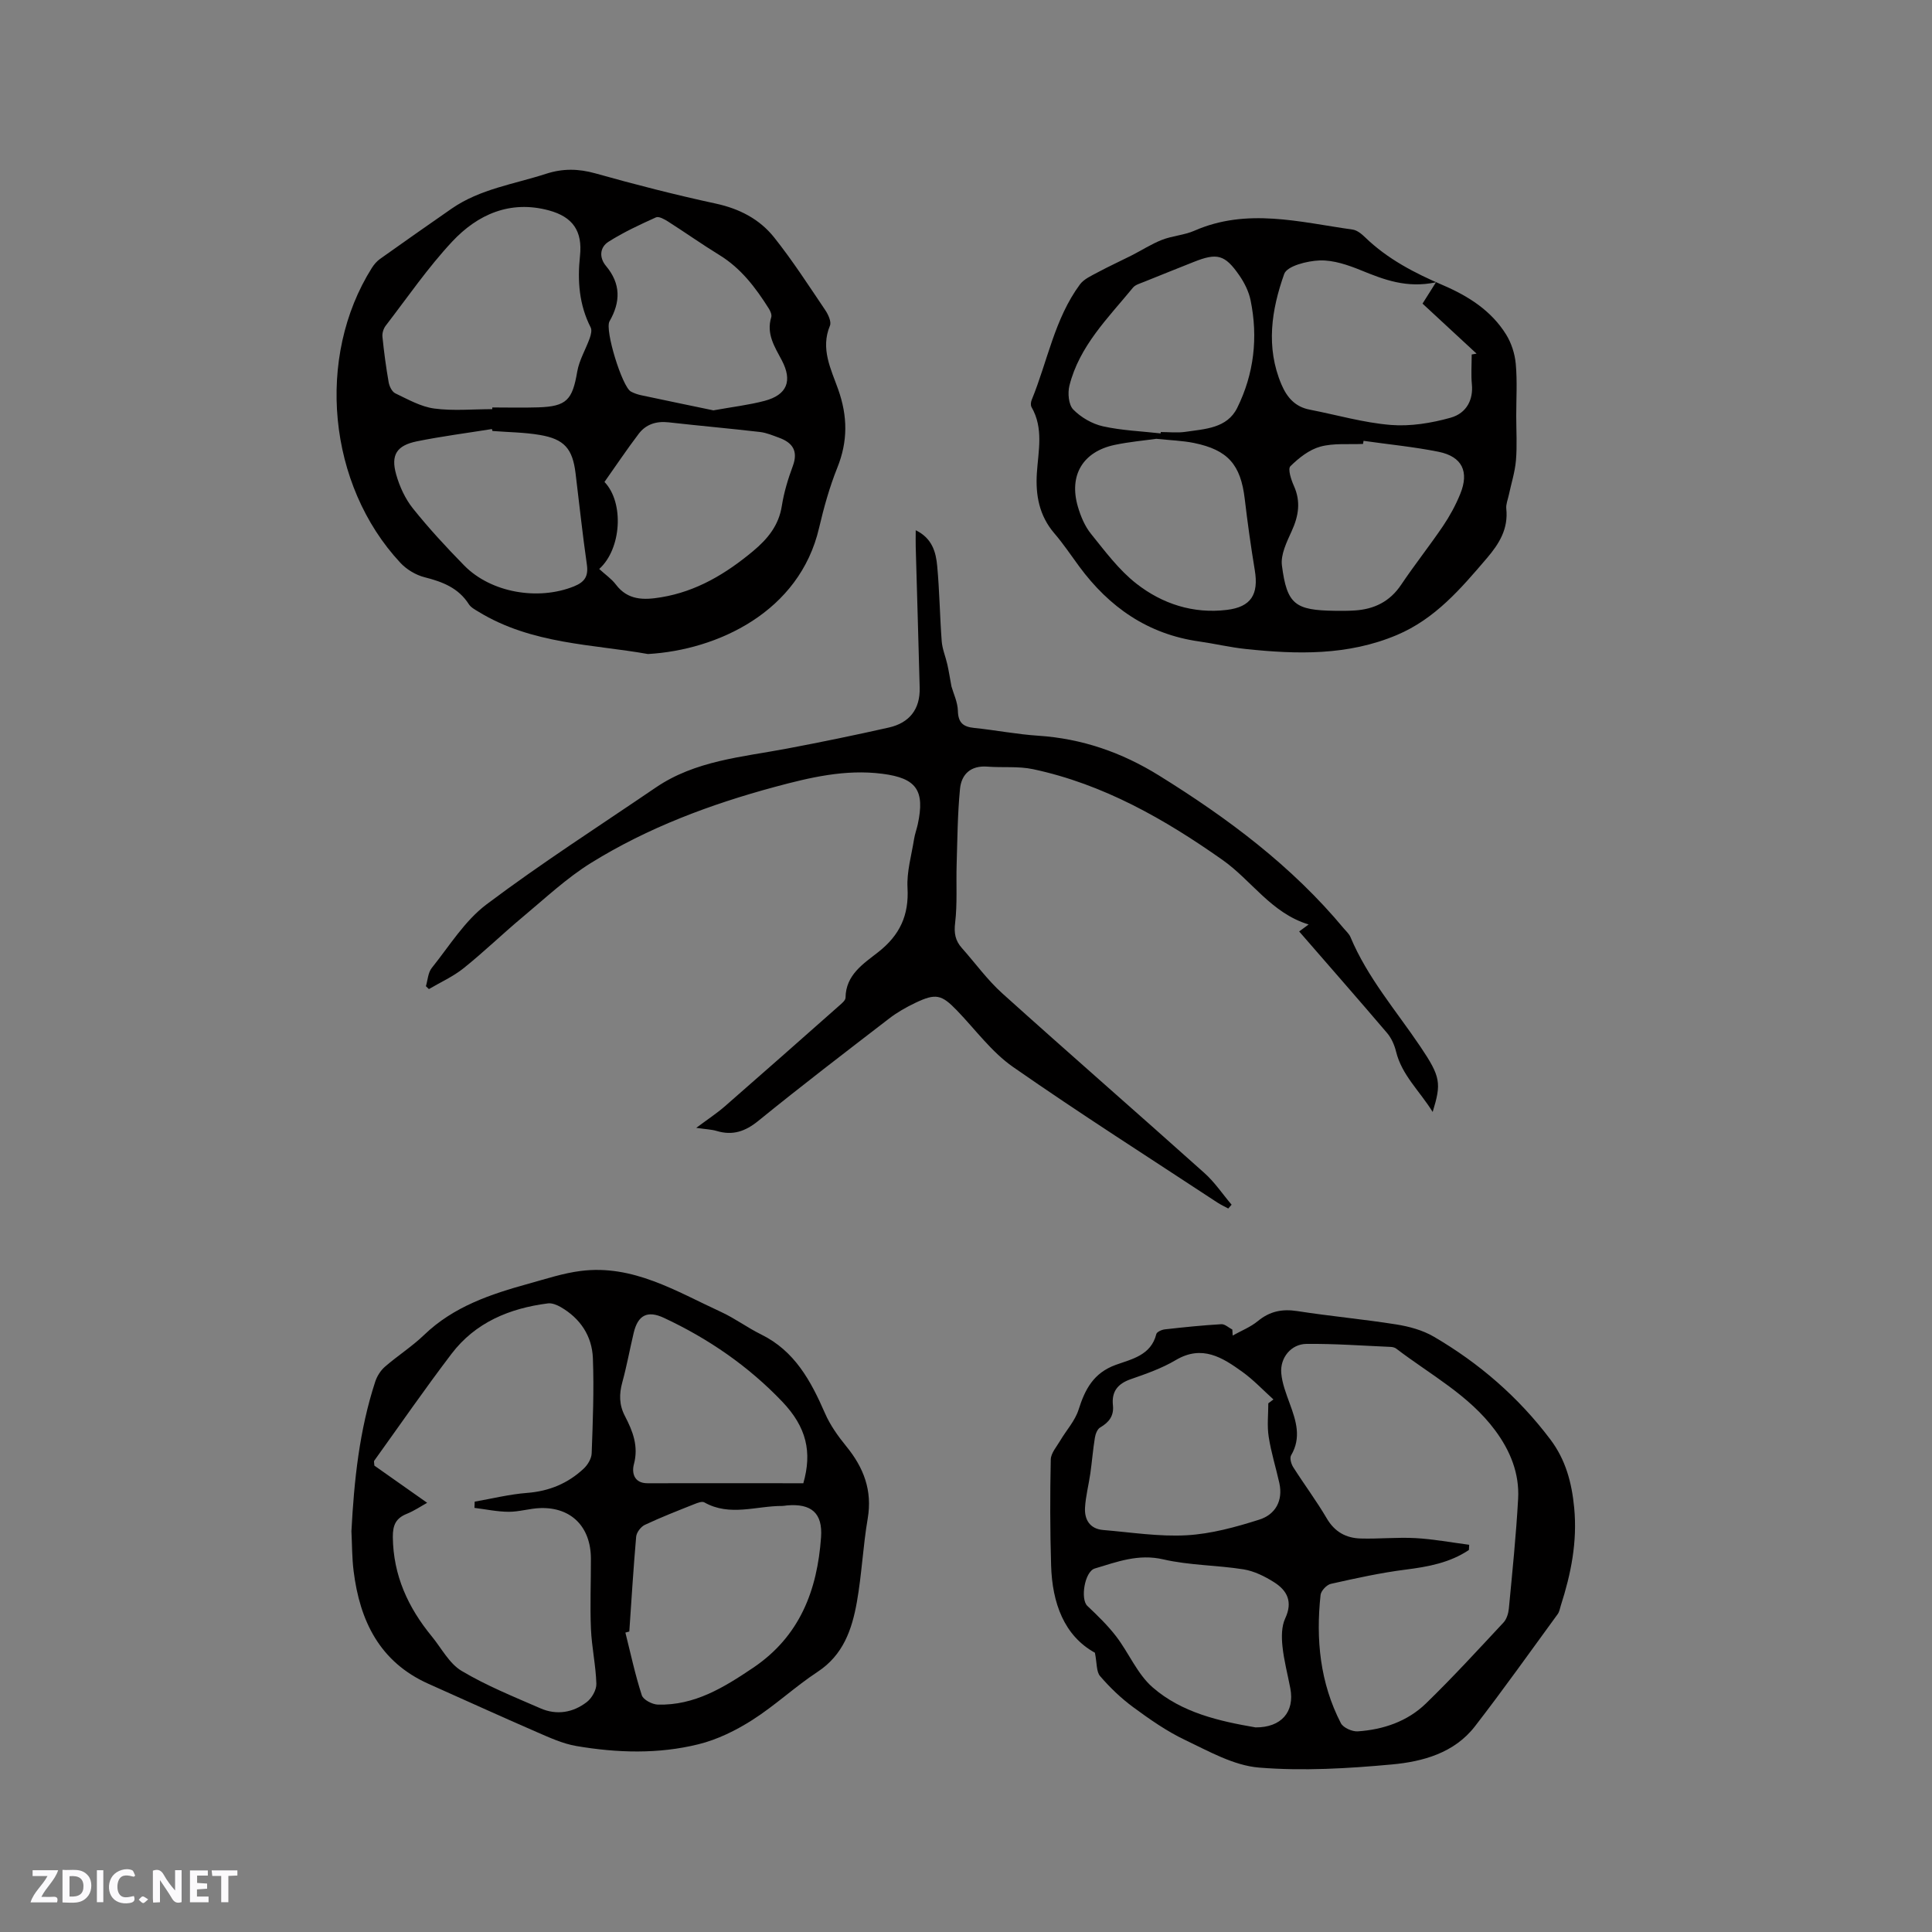 <svg enable-background="new 0 0 400 400" viewBox="0 0 400 400" xmlns="http://www.w3.org/2000/svg"><rect x="0" y="0" width="400" height="400" fill="#808080" stroke="none"/><g fill="#fbfafc"><path d="m37.59 393.81c-.92.31-1.52.05-2-.78-.7-1.2-1.52-2.34-2.47-3.78v4.59c-.55.03-.95.05-1.41.07-.03-.37-.06-.64-.06-.91 0-1.91 0-3.81 0-5.7 1.13-.41 1.77-.03 2.29.91.62 1.11 1.38 2.14 2.31 3.19v-4.2h1.35v6.61z"/><path d="m12.94 393.88v-6.75c1.9.19 3.93-.54 5.37 1.29.8 1.01.78 2.88.03 3.97-1.37 1.97-3.4 1.51-5.4 1.49m1.45-1.22c2.04.12 2.92-.58 2.89-2.21-.03-1.51-.98-2.19-2.89-2z"/><path d="m11.81 393.87h-5.49c.68-2.18 2.47-3.48 3.51-5.45h-3.08v-1.21h5.29c-.71 2.13-2.44 3.48-3.47 5.51.86 0 1.63.04 2.39-.01.79-.05 1.14.21.85 1.16"/><path d="m39.33 393.86v-6.61h3.7v1.07h-2.22v1.52c.68.04 1.34.09 2.07.13v1.07c-.72.05-1.38.09-2.1.14v1.48h2.4v1.19h-3.85z"/><path d="m27.71 388.56c-1.15-.3-2.46-.61-3.1.64-.37.73-.41 1.93-.06 2.67.63 1.35 1.99.93 3.17.68.35.94-.01 1.32-.93 1.46-1.62.25-3.05-.27-3.76-1.48-.73-1.24-.6-3.03.31-4.17.88-1.11 2.71-1.7 4-1.16.32.13.44.74.65 1.12-.1.08-.19.16-.28.24"/><path d="m49.15 387.24v1.07c-.59.02-1.17.05-1.87.08v5.44h-1.48v-5.44h-1.85c-.05-.4-.08-.73-.13-1.15z"/><path d="m20.06 387.21h1.33v6.62h-1.33z"/><path d="m30.68 393.25c-.49.38-.8.79-1.05.76-.32-.05-.6-.45-.9-.7.26-.24.51-.64.8-.67.29-.04.62.3 1.15.61"/></g><path d="m134.15 135.41c-11.29-2.03-24.04-1.98-35.12-8.78-.71-.43-1.54-.87-1.96-1.53-2.16-3.4-5.47-4.65-9.17-5.59-1.81-.46-3.71-1.6-4.99-2.97-15.07-16.14-17.58-42.58-5.91-61.09.44-.69 1.02-1.37 1.68-1.84 4.92-3.5 9.86-6.97 14.82-10.41 5.9-4.09 12.94-5.07 19.56-7.22 3.46-1.12 6.68-1.07 10.19-.09 8.25 2.32 16.57 4.45 24.94 6.26 4.91 1.06 9.08 3.22 12.1 7.02 3.8 4.78 7.14 9.95 10.56 15.02.62.92 1.32 2.42.98 3.24-2 4.78.23 9.02 1.7 13.17 1.98 5.57 2.03 10.76-.18 16.25-1.61 4.01-2.78 8.23-3.77 12.45-4.04 17.42-21.08 25.29-35.43 26.11zm-32.23-50.7c0-.12 0-.23 0-.35 3.17 0 6.34.08 9.51-.02 5.88-.19 7.08-1.53 8.08-7.4.41-2.39 1.76-4.6 2.59-6.93.24-.68.48-1.64.2-2.2-2.4-4.71-2.77-9.64-2.22-14.82.55-5.13-1.46-8.08-6.44-9.43-8.01-2.17-14.75.82-20.03 6.47-5.03 5.39-9.25 11.55-13.76 17.41-.46.6-.75 1.55-.67 2.29.32 3.15.74 6.3 1.29 9.43.15.84.7 1.96 1.38 2.28 2.6 1.24 5.26 2.76 8.04 3.14 3.95.53 8.02.13 12.03.13zm22.14 33.09c1.28 1.18 2.55 2.04 3.43 3.2 2.5 3.33 5.84 3.25 9.39 2.66 7.34-1.21 13.42-4.88 19.04-9.56 3.01-2.52 5.31-5.29 5.95-9.36.44-2.8 1.28-5.58 2.27-8.24 1.15-3.11-.02-4.84-2.84-5.87-1.29-.47-2.59-1.03-3.93-1.19-6.3-.73-12.62-1.29-18.93-2-2.53-.29-4.7.39-6.2 2.37-2.48 3.26-4.75 6.67-7.09 9.97 4.11 4.29 3.52 13.88-1.09 18.02zm23.64-32.84c3.98-.72 7.36-1.11 10.61-1.97 4.66-1.24 5.79-4.14 3.56-8.38-1.48-2.8-3.26-5.48-2.19-8.94.15-.49-.17-1.25-.49-1.76-2.73-4.33-5.76-8.36-10.25-11.11-3.6-2.21-7.06-4.66-10.62-6.93-.74-.47-1.91-1.13-2.5-.87-3.35 1.51-6.72 3.08-9.82 5.04-1.81 1.14-2.01 3.26-.53 5.03 3.08 3.68 3.03 7.44.72 11.46-1.02 1.78 2.63 13.56 4.42 14.53.64.35 1.37.6 2.09.76 5.15 1.1 10.31 2.16 15 3.14zm-45.74 4.27c-.04-.13-.08-.26-.12-.4-5.18.83-10.39 1.5-15.52 2.54-4.2.86-5.45 2.82-4.29 6.89.7 2.48 1.87 5.02 3.47 7.02 3.3 4.12 6.91 8.03 10.61 11.8 5.54 5.65 15.32 7.31 22.73 4.32 2.25-.91 3.01-2.12 2.66-4.54-.9-6.28-1.57-12.6-2.34-18.9-.62-5.05-2.31-7.05-7.4-7.91-3.23-.55-6.54-.56-9.8-.82z" fill="#010000"/><path d="m88.18 204.18c.38-1.27.44-2.81 1.21-3.77 3.64-4.54 6.82-9.77 11.36-13.18 11.33-8.52 23.29-16.19 35.02-24.18 8.19-5.58 17.82-6.3 27.15-8.06 7.05-1.33 14.09-2.78 21.1-4.36 4.25-.96 6.5-3.78 6.39-8.23-.25-9.74-.55-19.47-.82-29.21-.03-1.02 0-2.04 0-3.41 3.41 1.65 4.19 4.54 4.45 7.43.48 5.17.54 10.37.93 15.54.12 1.63.81 3.21 1.17 4.83.31 1.38.52 2.78.85 4.54.4 1.43 1.28 3.23 1.33 5.05.06 2.46 1.09 3.31 3.37 3.54 4.42.45 8.81 1.32 13.24 1.61 9.08.6 17.27 3.43 25.03 8.24 14.23 8.83 27.5 18.72 38.27 31.68.47.57 1.08 1.09 1.36 1.75 3.52 8.41 9.46 15.25 14.48 22.7 4.24 6.29 4.36 7.59 2.55 13.53-2.72-4.39-6.38-7.61-7.58-12.5-.33-1.36-.96-2.79-1.86-3.85-5.97-7.01-12.05-13.93-18.2-21.02.66-.49 1.19-.88 1.96-1.45-7.73-2.34-11.81-9.12-17.83-13.36-12.01-8.46-24.67-15.69-39.23-18.79-3.05-.65-6.32-.28-9.47-.53-3.41-.26-5.35 1.56-5.65 4.59-.51 5.22-.54 10.49-.7 15.74-.12 4.01.16 8.05-.31 12.01-.26 2.13.03 3.68 1.37 5.19 2.8 3.15 5.3 6.63 8.41 9.43 13.86 12.48 27.93 24.73 41.83 37.18 2.13 1.9 3.76 4.36 5.63 6.56-.23.26-.46.53-.69.79-.75-.41-1.54-.77-2.26-1.24-14.13-9.3-28.41-18.39-42.29-28.06-4.44-3.09-7.8-7.74-11.62-11.7-3.19-3.31-4.38-3.61-8.64-1.57-1.89.91-3.76 1.96-5.41 3.24-9.07 6.98-18.17 13.94-27.05 21.16-2.73 2.22-5.33 3.11-8.66 2.11-1.08-.32-2.24-.35-4.22-.64 2.37-1.77 4.26-3.01 5.95-4.48 7.91-6.9 15.77-13.85 23.63-20.8.54-.48 1.33-1.11 1.33-1.68.05-4.75 3.74-7.04 6.76-9.42 4.49-3.52 6.39-7.64 6.07-13.33-.18-3.31.82-6.69 1.35-10.03.16-1.04.54-2.05.77-3.08 1.53-7.07-.28-9.59-7.34-10.49-7.66-.98-14.97.76-22.25 2.72-13.34 3.6-26.24 8.42-38.01 15.71-5.09 3.15-9.55 7.36-14.18 11.22-4.15 3.46-8.04 7.24-12.25 10.61-2.16 1.73-4.77 2.9-7.18 4.32-.21-.2-.42-.4-.62-.6z" fill="#010000"/><path d="m72.76 317.02c.55-10.51 1.64-20.92 4.93-30.97.37-1.12 1.1-2.29 1.98-3.06 2.63-2.29 5.62-4.19 8.13-6.6 6.12-5.9 13.8-8.45 21.69-10.63 3.55-.98 7.09-2.16 10.72-2.62 10.85-1.39 19.8 4.22 29.07 8.48 2.87 1.32 5.45 3.26 8.3 4.66 6.96 3.42 10.3 9.62 13.22 16.31 1.07 2.47 2.71 4.76 4.42 6.86 3.6 4.41 5.42 9.13 4.43 14.95-.98 5.73-1.23 11.59-2.25 17.32-1.01 5.65-2.82 10.93-8.12 14.41-4.68 3.08-8.82 6.99-13.54 9.99-3.41 2.17-7.23 4.05-11.13 5.01-8.31 2.06-16.84 1.8-25.25.37-2.86-.48-5.61-1.76-8.31-2.93-7.47-3.24-14.88-6.63-22.31-9.94-10.12-4.51-14.25-13.03-15.53-23.38-.34-2.71-.31-5.48-.45-8.23zm15.68-5.88c-1.27.7-2.66 1.65-4.19 2.27-2.28.91-2.94 2.32-2.92 4.83.09 7.94 3.16 14.58 8.07 20.56 2.01 2.45 3.6 5.61 6.17 7.14 5.15 3.07 10.79 5.34 16.32 7.75 3.36 1.47 6.75.9 9.6-1.3 1.05-.81 2.02-2.52 1.98-3.78-.11-3.79-.96-7.56-1.12-11.36-.21-4.85.01-9.71-.01-14.56-.02-6.55-4.04-10.64-10.42-10.46-2.21.06-4.4.78-6.6.77-2.36-.01-4.73-.52-7.09-.81.02-.43.04-.86.05-1.29 3.61-.63 7.21-1.53 10.85-1.81 4.56-.35 8.44-1.96 11.71-5.02.84-.78 1.62-2.08 1.66-3.18.24-6.56.5-13.14.25-19.7-.18-4.58-2.6-8.23-6.65-10.57-.78-.45-1.8-.87-2.64-.77-7.94 1.01-15.03 3.93-19.99 10.46-5.51 7.24-10.69 14.74-16 22.13-.09.13.01.39.04 1 3.45 2.44 7.12 5.01 10.93 7.7zm41.85 26.65c-.27.07-.54.15-.81.22 1.09 4.34 2.02 8.73 3.4 12.98.3.93 2.15 1.89 3.31 1.93 7.6.21 13.67-3.54 19.73-7.62 9.68-6.52 13.29-16.05 14.07-27.03.36-5.02-2.03-7.02-7.05-6.59-.32.03-.63.11-.95.11-5.39-.03-10.88 2.25-16.17-.74-.48-.27-1.42.11-2.08.37-3.44 1.37-6.89 2.71-10.24 4.29-.82.39-1.71 1.56-1.79 2.44-.57 6.54-.97 13.09-1.42 19.64zm36.03-30.7c1.85-6.46.67-11.61-4.36-16.89-7.01-7.35-15.29-13.05-24.5-17.35-3.42-1.6-5.39-.57-6.26 3.1-.81 3.4-1.43 6.85-2.35 10.21-.68 2.46-.68 4.69.53 7.01 1.62 3.11 2.87 6.24 1.86 10-.45 1.69-.03 3.92 2.81 3.92 10.7-.02 21.4 0 32.27 0z" fill="#010000"/><path d="m226.69 342.18c-6.37-3.51-8.84-10.28-9.07-18.08-.22-7.3-.23-14.62-.07-21.92.03-1.32 1.21-2.65 1.96-3.92 1.26-2.14 3.06-4.09 3.79-6.38 1.34-4.24 3.09-7.61 7.68-9.29 3.3-1.2 7.32-1.96 8.42-6.38.11-.46 1.13-.91 1.77-.98 3.89-.44 7.79-.84 11.7-1.07.73-.04 1.51.72 2.27 1.11.02.41.05.83.07 1.24 1.75-.98 3.69-1.74 5.22-3 2.48-2.04 5.04-2.55 8.19-2.06 6.8 1.06 13.67 1.68 20.46 2.76 2.66.42 5.45 1.18 7.75 2.52 9.43 5.5 17.57 12.55 24.16 21.3 3.15 4.18 4.43 8.9 4.93 14.15.67 7.06-.66 13.65-2.77 20.23-.19.6-.29 1.29-.65 1.78-5.68 7.77-11.25 15.63-17.14 23.24-4.26 5.5-10.75 7.29-17.17 7.88-9.13.84-18.42 1.39-27.52.65-5.24-.43-10.38-3.37-15.32-5.72-3.79-1.8-7.31-4.27-10.71-6.77-2.52-1.85-4.83-4.07-6.87-6.44-.8-.9-.64-2.67-1.08-4.85zm77.49-22.35c-.02.36-.04.72-.06 1.08-3.95 2.64-8.42 3.47-13.09 4.06-5.21.66-10.36 1.8-15.49 2.95-.86.19-2.03 1.43-2.13 2.29-1 9.21-.11 18.2 4.2 26.55.49.95 2.34 1.77 3.49 1.7 5.3-.36 10.29-2.05 14.13-5.78 5.54-5.38 10.77-11.09 16.04-16.74.66-.7 1.02-1.88 1.12-2.88.72-7.57 1.5-15.14 1.92-22.73.3-5.26-1.63-9.98-4.75-14.18-5.43-7.33-13.44-11.54-20.48-16.93-.31-.24-.79-.35-1.2-.36-5.8-.25-11.6-.68-17.39-.62-3.17.03-5.48 2.85-5.22 6.04.18 2.15 1.02 4.28 1.77 6.35 1.3 3.55 2.43 7.01.27 10.68-.33.55.01 1.78.43 2.44 2.27 3.58 4.82 6.98 6.96 10.63 1.64 2.8 4 4.06 6.99 4.15 3.8.11 7.62-.29 11.41-.08 3.71.21 7.39.9 11.08 1.38zm-41.59-29.29c.35-.27.71-.53 1.06-.8-2.12-1.91-4.1-4.03-6.4-5.69-4.14-2.98-8.35-5.7-13.82-2.46-2.88 1.71-6.14 2.85-9.33 3.96-2.71.94-3.98 2.58-3.68 5.4.23 2.21-.82 3.53-2.65 4.6-.59.34-.97 1.37-1.09 2.14-.4 2.45-.59 4.93-.94 7.38-.34 2.38-.97 4.73-1.1 7.11-.13 2.46 1.02 4.36 3.75 4.59 5.77.48 11.58 1.41 17.31 1.09 5.06-.29 10.15-1.69 15.03-3.24 3.29-1.04 4.96-3.89 4.14-7.59-.71-3.19-1.71-6.34-2.2-9.56-.36-2.26-.08-4.62-.08-6.93zm-2.64 67.1c5.33.03 8.12-3.21 7.2-8.07-.55-2.91-1.33-5.79-1.63-8.72-.2-1.91-.21-4.11.57-5.78 1.6-3.43.43-5.76-2.31-7.49-1.91-1.21-4.11-2.3-6.3-2.66-5.52-.88-11.23-.82-16.64-2.07-5.16-1.2-9.58.52-14.17 1.89-2.12.63-3.02 6.35-1.55 7.74 2.11 1.99 4.22 4.04 5.98 6.33 2.63 3.44 4.37 7.78 7.53 10.53 6.04 5.27 13.82 7.01 21.32 8.3z" fill="#010000"/><path d="m313.92 86.11c0 3.07.2 6.16-.06 9.22-.21 2.43-.98 4.81-1.49 7.21-.2.92-.6 1.88-.51 2.77.44 4.16-1.43 7.23-4.03 10.27-5.39 6.3-10.68 12.54-18.64 15.9-10.16 4.28-20.66 4.01-31.25 2.89-3.26-.34-6.46-1.11-9.71-1.57-10.57-1.5-18.57-7.08-24.79-15.52-1.7-2.3-3.29-4.7-5.15-6.86-3.12-3.64-3.91-7.87-3.62-12.46.3-4.61 1.43-9.27-1.1-13.67-.22-.38-.15-1.06.03-1.49 3.28-7.99 4.72-16.77 9.98-23.9.84-1.14 2.39-1.81 3.7-2.52 2.27-1.22 4.62-2.29 6.92-3.45 2.13-1.08 4.16-2.4 6.37-3.27 2.15-.84 4.6-.97 6.71-1.89 10.91-4.79 21.84-1.77 32.76-.24.94.13 1.89.92 2.62 1.63 4.64 4.49 10.25 7.38 16.1 9.89 5.26 2.26 9.99 5.26 13.06 10.2 1.1 1.77 1.81 3.99 2 6.06.33 3.58.1 7.2.1 10.8zm-16.62-27.66c-6.1 1.28-10.78-.56-15.52-2.49-2.7-1.1-5.71-2.13-8.54-2.04-2.58.09-6.77 1.14-7.36 2.8-2.63 7.4-3.85 15.16-.57 22.88 1.15 2.7 2.84 4.63 5.84 5.21 5.6 1.09 11.15 2.71 16.79 3.17 4.07.33 8.39-.38 12.37-1.49 3.47-.97 4.71-3.9 4.43-6.86-.2-2.06-.04-4.16-.04-6.24.34-.06.67-.11 1.01-.17-3.7-3.43-7.41-6.86-11.19-10.36.82-1.28 1.53-2.42 2.78-4.41zm-57 31.28c.01-.09.02-.19.03-.28 1.7 0 3.42.2 5.08-.04 4.05-.6 8.63-.71 10.74-4.96 3.48-7.03 4.35-14.58 2.77-22.28-.37-1.81-1.27-3.62-2.33-5.15-2.99-4.33-4.61-4.72-9.48-2.77-3.44 1.38-6.88 2.73-10.31 4.13-.78.32-1.73.57-2.22 1.16-5.15 6.28-11.11 12.08-13.17 20.31-.38 1.53-.18 3.93.79 4.93 1.59 1.63 3.91 2.98 6.14 3.48 3.91.87 7.97 1.02 11.96 1.47zm-.9 1.12c-2.56.36-5.62.63-8.61 1.26-6.59 1.39-9.53 6.29-7.63 12.78.58 1.99 1.44 4.06 2.73 5.65 2.92 3.62 5.78 7.48 9.39 10.3 5.36 4.19 11.78 6.28 18.74 5.43 5.02-.61 6.6-3.22 5.77-8.22-.81-4.9-1.5-9.83-2.08-14.76-.84-7.08-3.47-10.14-10.52-11.58-2.38-.48-4.84-.55-7.79-.86zm42.91.42c-.04.21-.08.43-.11.64-2.96.14-6.05-.2-8.84.56-2.3.63-4.46 2.34-6.2 4.06-.57.56.15 2.78.72 4.05 1.47 3.26.99 6.23-.45 9.38-1.02 2.25-2.32 4.87-2.02 7.13 1.04 8.06 2.73 9.26 10.96 9.37 1.38.02 2.76.02 4.13-.07 4.02-.26 7.26-1.84 9.59-5.32 2.77-4.13 5.88-8.04 8.67-12.16 1.4-2.08 2.63-4.33 3.57-6.65 1.88-4.61.4-7.72-4.47-8.72-5.12-1.03-10.36-1.53-15.55-2.27z" fill="#010000"/></svg>
